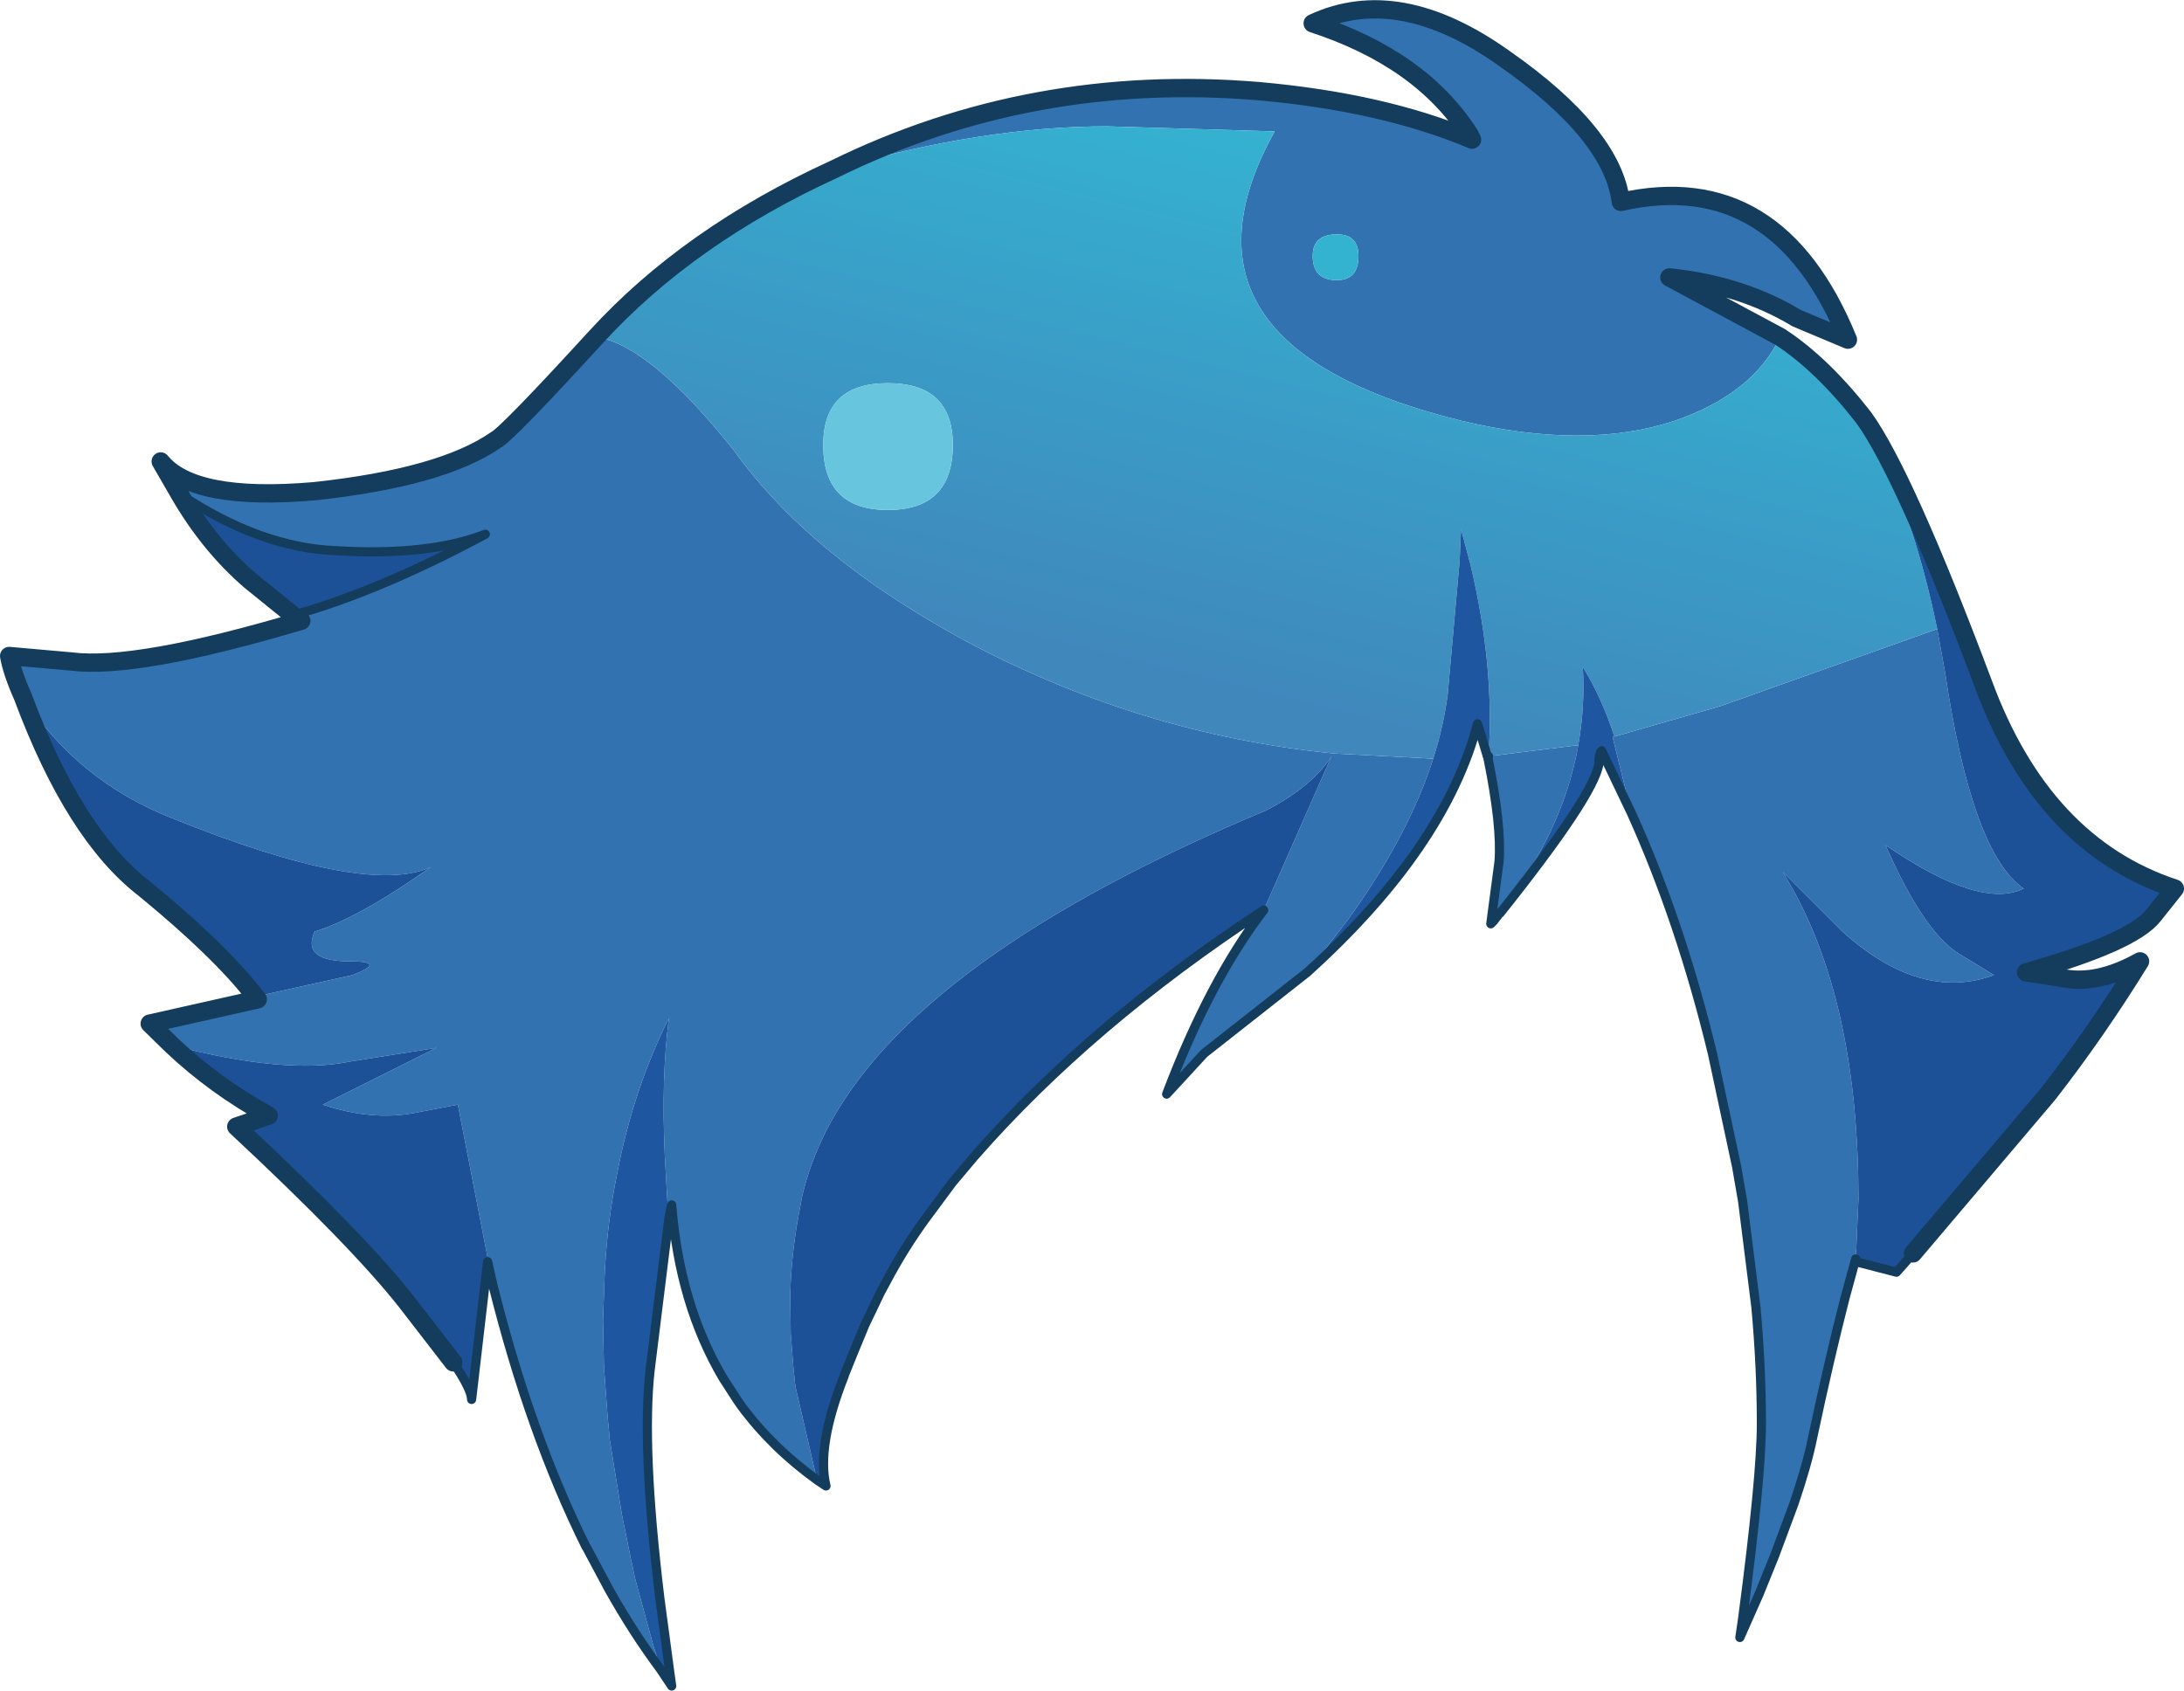 <?xml version="1.0" encoding="UTF-8" standalone="no"?>
<svg xmlns:xlink="http://www.w3.org/1999/xlink" height="184.65px" width="238.5px" xmlns="http://www.w3.org/2000/svg">
  <g transform="matrix(1.0, 0.0, 0.0, 1.0, 119.25, 92.6)">
    <path d="M-28.2 -74.1 Q-6.65 -84.7 18.15 -82.65 31.75 -81.45 41.5 -77.35 L41.2 -77.95 Q35.9 -86.2 24.1 -90.05 33.5 -94.45 45.05 -86.2 56.85 -77.95 57.75 -70.55 74.85 -74.4 82.55 -55.5 L76.95 -57.85 Q70.9 -61.5 63.05 -62.3 L75.15 -55.8 Q72.2 -49.6 63.65 -46.65 53.9 -43.4 40.3 -46.65 6.95 -54.9 19.95 -78.25 L1.65 -78.8 Q-11.95 -78.8 -28.2 -74.1 M83.4 45.2 L83.4 44.9 82.25 49.1 Q80.5 55.9 78.7 64.4 78.1 67.4 76.65 71.65 L74.55 77.3 72.85 81.5 70.75 86.25 71.05 84.2 Q73.1 68.7 73.1 62.9 73.1 56.7 72.5 50.15 L71.05 38.6 70.4 34.85 67.75 22.45 Q64.25 8.0 58.9 -3.8 L56.85 -12.1 57.05 -12.15 68.55 -15.45 92.3 -23.9 93.15 -19.2 Q96.1 0.6 101.75 4.45 97.0 6.8 86.65 -0.3 90.8 9.15 94.65 11.55 L98.5 13.9 Q90.5 16.85 81.95 9.15 L75.45 2.65 76.55 4.55 Q83.7 17.5 83.7 38.4 L83.4 45.2 M44.55 7.15 L44.5 7.15 43.85 8.0 43.55 8.3 44.45 1.5 Q44.75 -2.35 43.25 -9.75 L43.25 -10.0 43.3 -10.0 53.0 -11.2 53.1 -11.2 Q52.25 -6.35 50.0 -1.65 47.85 2.8 44.55 7.15 M23.5 13.6 L12.25 22.45 8.15 26.9 Q12.85 14.5 18.75 6.8 L26.15 -10.0 Q24.1 -6.75 19.05 -4.1 -19.25 11.9 -29.0 30.85 -30.8 34.4 -31.65 38.05 L-32.0 39.9 Q-32.7 43.65 -32.9 47.4 L-32.95 48.75 -32.9 53.05 -32.6 56.85 -32.45 58.25 -32.45 58.35 -32.35 59.0 -30.2 68.3 -29.95 69.1 Q-34.9 65.55 -38.3 60.95 L-38.75 60.3 -40.3 57.9 Q-45.05 49.85 -45.9 39.0 L-46.2 40.45 -46.4 38.15 -46.65 33.65 Q-47.05 25.0 -46.2 18.6 -50.1 26.4 -51.85 35.55 -52.9 40.65 -53.2 46.2 L-53.4 51.65 -53.3 56.55 -53.25 56.95 -53.25 57.3 -52.9 62.1 -52.7 64.15 -52.7 64.4 -51.35 72.75 -50.35 77.7 -50.2 78.35 -49.9 79.8 -47.9 87.15 -47.15 89.5 -47.1 89.75 Q-50.15 85.65 -52.8 80.9 L-55.2 76.4 -55.25 76.35 Q-61.35 64.05 -65.4 47.85 L-69.25 28.05 -73.95 28.95 Q-78.65 29.85 -84.0 28.05 L-71.6 21.85 -81.05 23.35 Q-88.1 24.8 -100.5 21.55 L-102.9 19.2 -91.1 16.55 -91.35 16.25 -80.75 13.9 Q-76.9 12.4 -81.05 12.4 -86.35 12.4 -84.9 9.15 -80.15 7.7 -72.2 2.1 -79.25 5.35 -100.5 -3.25 -110.85 -7.35 -116.75 -16.5 -117.95 -19.2 -118.25 -20.95 L-111.45 -20.35 Q-104.35 -19.45 -86.35 -24.8 L-87.25 -25.4 Q-77.8 -28.05 -66.25 -34.25 -72.45 -31.85 -82.5 -32.45 -90.8 -32.75 -99.65 -38.65 L-101.7 -42.2 Q-98.15 -37.8 -84.9 -38.95 -71.0 -40.45 -65.1 -44.55 -63.9 -45.15 -54.15 -55.8 -48.25 -54.9 -39.1 -43.4 -33.45 -35.5 -23.75 -28.7 -19.3 -25.6 -14.0 -22.7 5.2 -12.4 26.45 -10.3 L37.05 -9.75 37.25 -9.7 Q34.55 -1.3 27.95 7.85 L23.5 13.6 M26.75 -67.0 Q24.1 -67.0 24.1 -64.65 24.1 -62.0 26.75 -62.0 29.1 -62.0 29.1 -64.65 29.1 -67.0 26.75 -67.0" fill="#3372b0" fill-rule="evenodd" stroke="none"/>
    <path d="M75.15 -55.8 Q79.75 -52.8 84.3 -46.95 89.6 -37.1 92.3 -23.9 L68.55 -15.45 57.05 -12.15 Q55.65 -16.45 53.6 -19.75 53.85 -15.4 53.1 -11.2 L53.0 -11.2 43.3 -10.0 Q44.0 -19.8 41.3 -31.05 L40.3 -34.8 40.15 -31.35 38.85 -16.8 Q38.4 -13.3 37.25 -9.7 L37.05 -9.75 26.45 -10.3 Q5.2 -12.4 -14.0 -22.7 -19.3 -25.6 -23.75 -28.7 -33.45 -35.5 -39.1 -43.4 -48.25 -54.9 -54.15 -55.8 -44.05 -66.85 -28.2 -74.1 -11.95 -78.8 1.65 -78.8 L19.95 -78.25 Q6.95 -54.9 40.3 -46.65 53.9 -43.4 63.65 -46.65 72.2 -49.6 75.15 -55.8 M-22.3 -50.75 Q-29.35 -50.75 -29.35 -44.0 -29.35 -36.9 -22.3 -36.9 -15.2 -36.9 -15.2 -44.0 -15.2 -50.75 -22.3 -50.75" fill="url(#gradient0)" fill-rule="evenodd" stroke="none"/>
    <path d="M84.3 -46.95 Q88.75 -40.75 97.3 -18.0 103.8 -0.3 118.25 4.45 L115.9 7.4 Q113.55 10.35 102.0 13.6 L105.85 14.2 Q109.7 15.05 114.45 12.4 109.7 20.1 104.4 26.9 L89.65 44.3 88.65 45.45 87.85 46.35 83.4 45.2 83.7 38.4 Q83.7 17.5 76.55 4.55 L75.45 2.65 81.95 9.15 Q90.5 16.85 98.5 13.9 L94.65 11.55 Q90.8 9.15 86.65 -0.3 97.0 6.8 101.75 4.45 96.1 0.6 93.15 -19.2 L92.3 -23.9 Q89.6 -37.1 84.3 -46.95 M18.75 6.8 Q-0.15 19.2 -12.85 33.7 L-15.25 36.55 -18.25 40.6 Q-20.6 43.85 -22.45 47.35 L-23.1 48.55 -24.8 52.1 -26.1 55.25 -27.05 57.6 -27.05 57.65 Q-30.1 65.35 -29.05 69.7 L-29.95 69.1 -30.2 68.3 -32.35 59.0 -32.45 58.35 -32.45 58.25 -32.6 56.85 -32.9 53.05 -32.95 48.75 -32.9 47.4 Q-32.7 43.65 -32.0 39.9 L-31.65 38.05 Q-30.8 34.4 -29.0 30.85 -19.25 11.9 19.05 -4.1 24.1 -6.75 26.15 -10.0 L18.75 6.8 M-65.4 47.85 L-66.0 45.2 -67.75 60.25 Q-67.75 59.15 -69.75 56.2 L-74.85 49.6 Q-80.15 42.85 -93.45 30.45 L-89.9 29.25 Q-95.8 26.0 -100.5 21.55 -88.1 24.8 -81.05 23.35 L-71.6 21.85 -84.0 28.05 Q-78.65 29.85 -73.95 28.95 L-69.25 28.05 -65.4 47.85 M-91.35 16.25 Q-95.2 11.25 -103.5 4.45 -111.15 -1.45 -116.75 -16.5 -110.85 -7.35 -100.5 -3.25 -79.25 5.35 -72.2 2.1 -80.15 7.7 -84.9 9.15 -86.35 12.4 -81.05 12.4 -76.9 12.4 -80.75 13.9 L-91.35 16.25 M-87.25 -25.4 L-91.95 -29.2 Q-96.4 -33.05 -99.65 -38.65 -90.8 -32.75 -82.5 -32.45 -72.45 -31.85 -66.25 -34.25 -77.8 -28.05 -87.25 -25.4" fill="#1c5198" fill-rule="evenodd" stroke="none"/>
    <path d="M-22.3 -50.75 Q-15.2 -50.75 -15.2 -44.0 -15.2 -36.9 -22.3 -36.9 -29.35 -36.9 -29.35 -44.0 -29.35 -50.75 -22.3 -50.75" fill="#67c6dd" fill-rule="evenodd" stroke="none"/>
    <path d="M26.75 -67.0 Q29.1 -67.0 29.1 -64.65 29.1 -62.0 26.75 -62.0 24.1 -62.0 24.1 -64.65 24.1 -67.0 26.75 -67.0" fill="#34b3d1" fill-rule="evenodd" stroke="none"/>
    <path d="M58.9 -3.8 L55.65 -10.6 Q55.35 -10.3 55.35 -9.15 54.8 -5.7 44.55 7.15 47.85 2.8 50.0 -1.65 52.25 -6.35 53.1 -11.2 53.85 -15.4 53.6 -19.75 55.65 -16.45 57.05 -12.15 L56.85 -12.1 58.9 -3.8 M43.25 -9.75 L42.1 -13.55 Q38.55 0.0 23.5 13.6 L27.95 7.85 Q34.55 -1.3 37.25 -9.7 38.4 -13.3 38.85 -16.8 L40.15 -31.35 40.3 -34.8 41.3 -31.05 Q44.0 -19.8 43.3 -10.0 L43.25 -10.0 43.25 -9.75 M-46.2 40.45 L-48.25 57.0 Q-49.2 65.35 -47.2 81.9 L-46.15 89.75 -45.9 91.55 -47.1 89.75 -47.15 89.5 -47.9 87.15 -49.9 79.8 -50.2 78.35 -50.35 77.7 -51.35 72.75 -52.7 64.4 -52.7 64.15 -52.9 62.1 -53.25 57.3 -53.25 56.95 -53.3 56.55 -53.4 51.65 -53.2 46.2 Q-52.9 40.65 -51.85 35.55 -50.1 26.4 -46.2 18.6 -47.05 25.0 -46.65 33.65 L-46.4 38.15 -46.2 40.45" fill="#1e579f" fill-rule="evenodd" stroke="none"/>
    <path d="M-28.2 -74.1 Q-6.65 -84.7 18.15 -82.65 31.75 -81.45 41.5 -77.35 L41.2 -77.95 Q35.9 -86.2 24.1 -90.05 33.5 -94.45 45.05 -86.2 56.85 -77.95 57.75 -70.55 74.85 -74.4 82.55 -55.5 L76.95 -57.85 Q70.9 -61.5 63.05 -62.3 L75.15 -55.8 Q79.75 -52.8 84.3 -46.95 88.75 -40.75 97.3 -18.0 103.8 -0.3 118.25 4.45 L115.9 7.4 Q113.55 10.35 102.0 13.6 L105.85 14.2 Q109.7 15.05 114.45 12.4 109.7 20.1 104.4 26.9 L89.65 44.3 M-69.75 56.2 L-74.85 49.6 Q-80.15 42.85 -93.45 30.45 L-89.9 29.25 Q-95.8 26.0 -100.5 21.55 L-102.9 19.2 -91.1 16.55 -91.35 16.25 Q-95.2 11.25 -103.5 4.45 -111.15 -1.45 -116.75 -16.5 -117.95 -19.2 -118.25 -20.95 L-111.45 -20.35 Q-104.35 -19.45 -86.35 -24.8 L-87.25 -25.4 -91.95 -29.2 Q-96.4 -33.05 -99.65 -38.65 L-101.7 -42.2 Q-98.15 -37.8 -84.9 -38.95 -71.0 -40.45 -65.1 -44.55 -63.9 -45.15 -54.15 -55.8 -44.05 -66.85 -28.2 -74.1" fill="none" stroke="#143c5c" stroke-linecap="round" stroke-linejoin="round" stroke-width="2.0"/>
    <path d="M89.65 44.3 L88.65 45.45 87.85 46.35 83.4 45.2 83.4 44.9 82.25 49.1 Q80.5 55.9 78.7 64.4 78.1 67.4 76.65 71.65 L74.55 77.3 72.85 81.5 70.75 86.25 71.05 84.2 Q73.1 68.7 73.1 62.9 73.1 56.7 72.5 50.15 L71.05 38.6 70.4 34.85 67.75 22.45 Q64.25 8.0 58.9 -3.8 L55.65 -10.6 Q55.35 -10.3 55.35 -9.15 54.8 -5.7 44.55 7.15 L44.5 7.15 43.85 8.0 43.55 8.3 44.45 1.5 Q44.75 -2.35 43.25 -9.75 L42.1 -13.55 Q38.55 0.0 23.5 13.6 L12.25 22.45 8.15 26.9 Q12.85 14.5 18.75 6.8 -0.15 19.2 -12.85 33.7 L-15.25 36.55 -18.25 40.6 Q-20.6 43.85 -22.45 47.35 L-23.1 48.55 -24.8 52.1 -26.1 55.25 -27.05 57.6 -27.05 57.65 Q-30.1 65.35 -29.05 69.7 L-29.95 69.1 Q-34.9 65.55 -38.3 60.95 L-38.75 60.3 -40.3 57.9 Q-45.05 49.85 -45.9 39.0 L-46.2 40.45 -48.25 57.0 Q-49.2 65.35 -47.2 81.9 L-46.15 89.75 -45.9 91.55 -47.1 89.75 Q-50.15 85.65 -52.8 80.9 L-55.2 76.4 -55.25 76.35 Q-61.35 64.05 -65.4 47.85 L-66.0 45.2 -67.75 60.25 Q-67.75 59.15 -69.75 56.2 M-99.65 -38.65 Q-90.8 -32.75 -82.5 -32.45 -72.45 -31.85 -66.25 -34.25 -77.8 -28.05 -87.25 -25.4 M43.3 -10.0 L43.25 -10.0 43.25 -9.75" fill="none" stroke="#143c5c" stroke-linecap="round" stroke-linejoin="round" stroke-width="1.0"/>
  </g>
  <defs>
    <linearGradient gradientTransform="matrix(-0.009, 0.037, -0.105, -0.026, 22.05, -46.85)" gradientUnits="userSpaceOnUse" id="gradient0" spreadMethod="pad" x1="-819.2" x2="819.2">
      <stop offset="0.0" stop-color="#34b3d1"/>
      <stop offset="1.0" stop-color="#4087bc"/>
    </linearGradient>
  </defs>
</svg>
